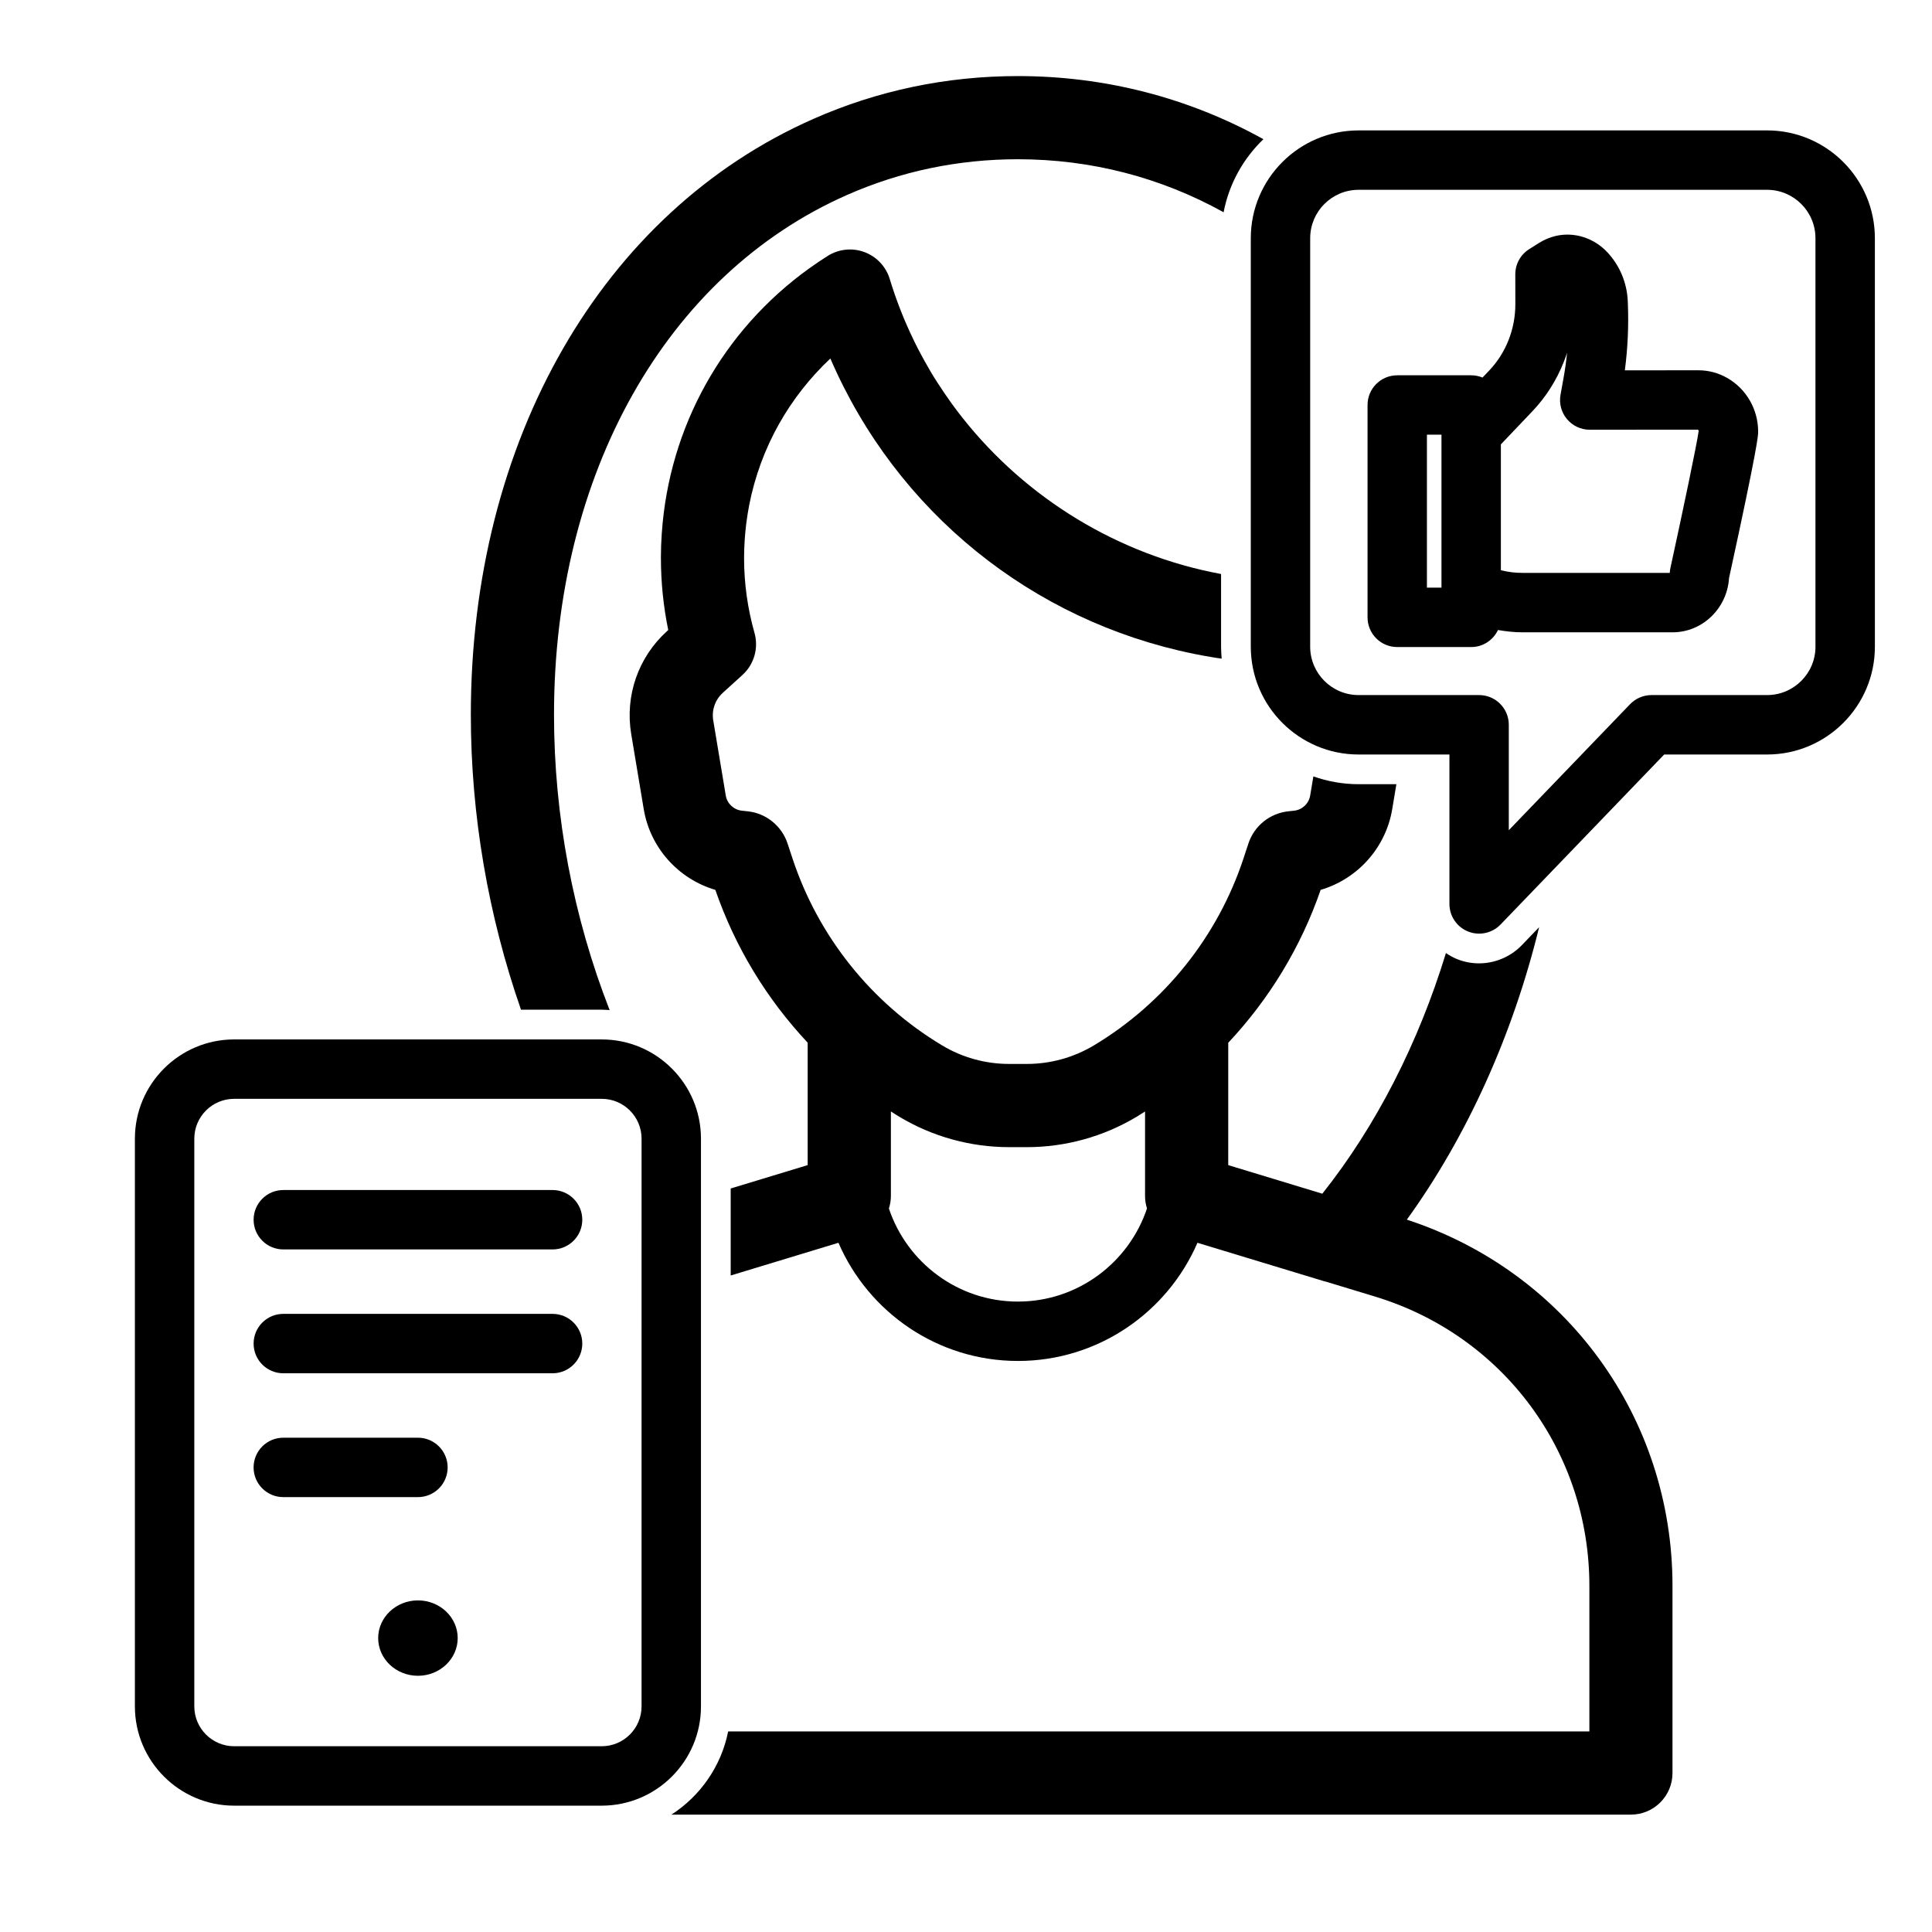 <?xml version="1.0" encoding="UTF-8"?>
<!-- Uploaded to: ICON Repo, www.svgrepo.com, Generator: ICON Repo Mixer Tools -->
<svg fill="#000000" width="800px" height="800px" version="1.1" viewBox="144 144 512 512" xmlns="http://www.w3.org/2000/svg">
 <g>
  <path d="m305.56 411.69c-9.656-24.711-14.742-51.52-14.742-78.277 0-63.824 29.73-116.59 77.598-137.72 14.246-6.297 29.5-9.492 45.34-9.492 19.348 0 37.891 4.816 54.512 14.051 1.445-7.539 5.223-14.246 10.547-19.363-19.836-10.996-41.965-16.727-65.059-16.727-18.93 0-37.184 3.824-54.25 11.371-55.965 24.707-90.73 85.199-90.73 157.88 0 26.578 4.598 53.203 13.293 78.168h21.387c0.715 0 1.406 0.062 2.106 0.105z"/>
  <path d="m535.98 399.3c-2.027 0-4.004-0.383-5.883-1.145-1.047-0.422-2.004-0.977-2.91-1.586-7.289 23.836-18.5 45.84-32.758 63.773l-24.934-7.574 0.004-32.426c10.848-11.555 19.246-25.328 24.484-40.512 9.742-2.867 17.258-11.117 18.969-21.383l1.105-6.625h-10.02c-4.199 0-8.223-0.754-11.98-2.066l-0.844 5.066c-0.355 2.137-2.113 3.793-4.266 4.019l-1.52 0.164c-4.894 0.512-9.047 3.859-10.586 8.535l-1.281 3.891c-6.844 20.75-20.93 38.371-39.668 49.609-5.367 3.215-11.504 4.914-17.758 4.914h-4.711c-6.254 0-12.395-1.695-17.754-4.914-18.738-11.234-32.828-28.855-39.672-49.609l-1.285-3.894c-1.539-4.672-5.695-8.02-10.562-8.531l-1.551-0.168c-2.156-0.23-3.91-1.887-4.262-4.019l-3.32-19.906c-0.453-2.723 0.496-5.461 2.543-7.32l5.195-4.719c3.094-2.812 4.332-7.137 3.191-11.156-1.828-6.469-2.758-13.129-2.758-19.805 0-1.633 0.059-3.258 0.168-4.863 0.012-0.188 0.027-0.367 0.043-0.555 0.086-1.16 0.195-2.32 0.336-3.477 0.035-0.293 0.074-0.582 0.113-0.875 0.184-1.355 0.395-2.703 0.652-4.043 0.008-0.055 0.02-0.109 0.027-0.164 1.48-7.59 4.16-14.91 7.957-21.645 3.621-6.418 8.219-12.254 13.57-17.285 17.535 40.621 53.449 69.523 96.289 78.254 0.172 0.035 0.348 0.074 0.523 0.105 1.453 0.289 2.914 0.559 4.387 0.801 0.379 0.062 0.754 0.129 1.133 0.188 0.453 0.074 0.914 0.125 1.371 0.191-0.09-1.047-0.16-2.098-0.16-3.164v-19.262c-27.176-5.027-51.598-19.988-68.523-41.391-0.922-1.176-1.836-2.359-2.711-3.57-0.645-0.887-1.273-1.785-1.891-2.691-1.309-1.926-2.59-3.871-3.777-5.871-0.188-0.309-0.355-0.625-0.539-0.938-1.352-2.324-2.637-4.684-3.816-7.098-0.059-0.113-0.105-0.23-0.16-0.344-1.246-2.57-2.402-5.184-3.449-7.836-0.023-0.062-0.047-0.125-0.07-0.188-1.062-2.711-2.023-5.465-2.867-8.25-0.996-3.289-3.469-5.926-6.688-7.129-1.609-0.602-3.312-0.812-4.977-0.641-1.664 0.172-3.293 0.719-4.75 1.633-1.664 1.047-3.297 2.148-4.894 3.297-22.938 16.465-37.148 41.984-39.094 70.121 0 0.016-0.008 0.031-0.008 0.047 0 0.02 0 0.039-0.004 0.059-0.148 2.172-0.234 4.359-0.234 6.562h0.008v0.02c0 6.394 0.652 12.773 1.941 19.051l-0.352 0.32c-7.617 6.918-11.152 17.109-9.461 27.258l3.32 19.906c1.711 10.266 9.23 18.52 18.973 21.379 5.238 15.176 13.633 28.941 24.469 40.492v32.449l-20.398 6.195v23.059l28.555-8.672c7.961 18.406 26.281 31.32 47.57 31.32 21.293 0 39.609-12.918 47.57-31.32l33.672 10.219c0.121 0.035 0.238 0.047 0.359 0.078l12.992 3.945c33.996 10.32 56.84 41.133 56.84 76.668v38.594l-228.23-0.004c-1.828 9.223-7.387 17.105-15.023 22.043h254.26c6.086 0 11.02-4.934 11.02-11.02v-49.617c0-44.566-28.215-83.254-70.398-97.035 16.004-22.164 28.078-48.973 35.055-77.5l-4.559 4.734c-2.965 3.086-7.098 4.844-11.352 4.844zm-122.22 89.633c-15.902 0-29.406-10.355-34.191-24.664 0.336-1.059 0.527-2.176 0.527-3.328v-22.395c0.746 0.473 1.48 0.957 2.238 1.41 8.785 5.269 18.844 8.051 29.09 8.051h4.711c10.238 0 20.297-2.785 29.086-8.051 0.754-0.453 1.484-0.934 2.227-1.402v22.418c0 1.137 0.188 2.234 0.516 3.277-4.785 14.32-18.293 24.684-34.203 24.684z"/>
  <path d="m303.46 419.46h-97.406c-14.504 0-26.305 11.797-26.305 26.305v150.45c0 14.504 11.801 26.305 26.305 26.305h97.406c14.504 0 26.305-11.797 26.305-26.305v-150.45c0-14.504-11.805-26.305-26.305-26.305zm10.559 176.75c0 5.824-4.734 10.562-10.562 10.562h-97.402c-5.82 0-10.562-4.734-10.562-10.562v-150.45c0-5.824 4.734-10.562 10.562-10.562h97.406c5.82 0 10.562 4.734 10.562 10.562z"/>
  <path d="m254.76 568.12c-5.809 0-10.539 4.481-10.539 9.988 0 5.512 4.727 9.992 10.539 9.992s10.535-4.481 10.535-9.992c0.004-5.508-4.723-9.988-10.535-9.988z"/>
  <path d="m290.44 459.37h-71.359c-4.348 0-7.871 3.523-7.871 7.871 0 4.348 3.523 7.871 7.871 7.871h71.359c4.348 0 7.871-3.523 7.871-7.871 0-4.348-3.523-7.871-7.871-7.871z"/>
  <path d="m290.44 492.19h-71.359c-4.348 0-7.871 3.523-7.871 7.871s3.523 7.871 7.871 7.871h71.359c4.348 0 7.871-3.523 7.871-7.871s-3.523-7.871-7.871-7.871z"/>
  <path d="m262.63 532.88c0-4.348-3.523-7.871-7.871-7.871h-35.684c-4.348 0-7.871 3.523-7.871 7.871s3.523 7.871 7.871 7.871h35.68c4.348 0 7.875-3.523 7.875-7.871z"/>
  <path d="m612.3 178.56h-108.26c-15.754 0-28.566 12.816-28.566 28.566v108.26c0 15.75 12.812 28.566 28.566 28.566h24.074v39.602c0 3.211 1.949 6.102 4.93 7.301 0.953 0.383 1.953 0.57 2.941 0.57 2.102 0 4.16-0.84 5.676-2.414l43.363-45.059h27.281c15.75 0 28.562-12.816 28.562-28.566l-0.004-108.26c0-15.75-12.812-28.566-28.562-28.566zm12.82 136.82c0 7.07-5.75 12.82-12.82 12.82h-30.633c-2.141 0-4.188 0.871-5.676 2.414l-32.145 33.398v-27.941c0-4.348-3.523-7.871-7.871-7.871h-31.945c-7.07 0-12.82-5.754-12.82-12.82l0.004-108.26c0-7.07 5.754-12.82 12.82-12.82h108.26c7.07 0 12.82 5.754 12.82 12.82v108.26z"/>
  <path d="m601.69 244.14c-2.312-1.316-4.934-2.012-7.586-2.012l-19.504 0.012c0.773-5.887 1.043-11.848 0.797-17.805l-0.023-0.516c-0.199-4.809-2.082-9.375-5.352-12.902-3.578-3.867-8.844-5.547-13.781-4.379-1.562 0.371-3.047 1-4.41 1.859l-2.59 1.633c-2.289 1.441-3.676 3.965-3.672 6.672l0.012 7.852c0.008 3.301-0.598 6.512-1.789 9.551-1.195 3.035-2.914 5.746-5.109 8.055l-1.805 1.895c-0.926-0.383-1.938-0.598-2.996-0.598h-19.598c-4.348 0-7.871 3.523-7.871 7.871v56.277c0 4.348 3.523 7.871 7.871 7.871h19.598c3.141 0 5.836-1.855 7.094-4.516 2.137 0.363 4.285 0.609 6.438 0.609h39.828c7.945 0 14.469-6.359 14.969-14.371 7.715-35.336 7.715-37.848 7.715-38.797 0-5.91-3.125-11.355-8.234-14.262zm-15.188 51.68h-39.094c-1.922 0-3.816-0.238-5.66-0.707v-33.348l8.332-8.758c3.606-3.789 6.418-8.207 8.359-13.152 0.309-0.785 0.594-1.574 0.852-2.375-0.223 2.227-0.531 4.441-0.926 6.633l-0.812 4.508c-0.414 2.297 0.211 4.656 1.707 6.445 1.5 1.789 3.711 2.82 6.039 2.82h0.008l28.668-0.023c0.043 0.023 0.152 0.148 0.191 0.359-0.457 3.356-4.102 20.793-7.488 36.297-0.094 0.426-0.152 0.863-0.176 1.301zm-64.352-36.629h3.856v40.535h-3.856z"/>
 </g>
</svg>